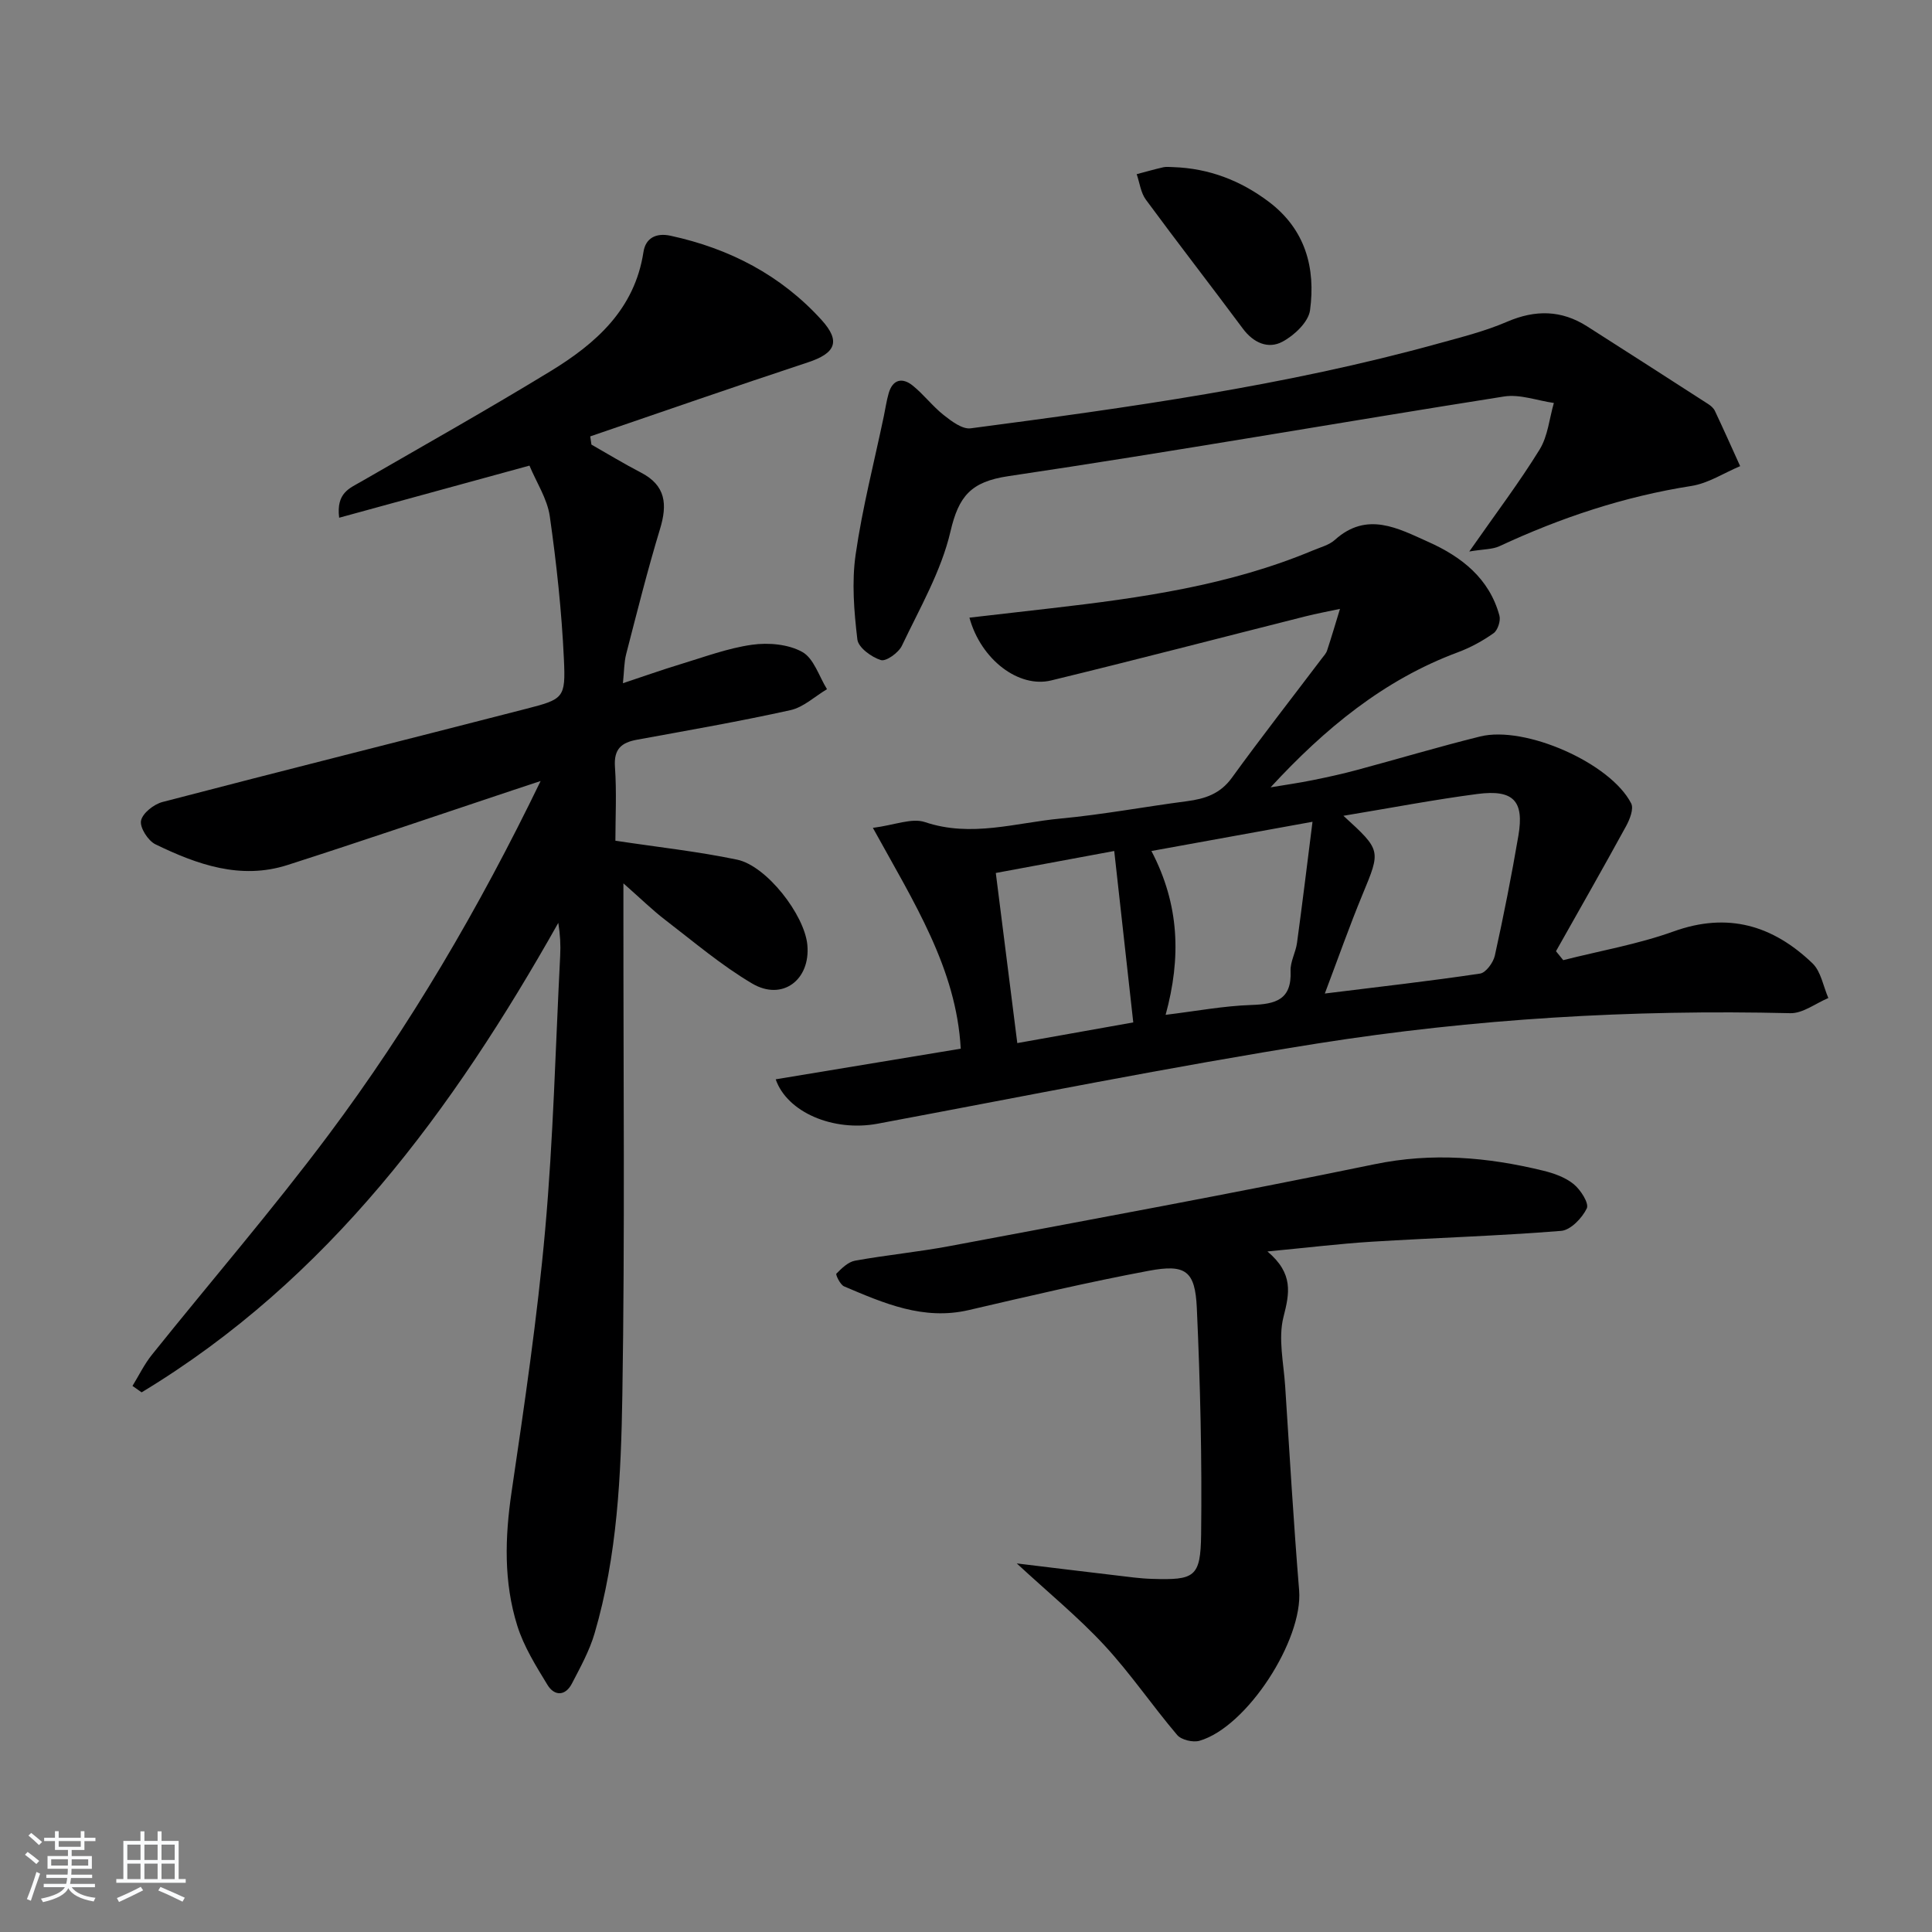 <svg enable-background="new 0 0 400 400" viewBox="0 0 400 400" xmlns="http://www.w3.org/2000/svg"><rect x="0" y="0" width="400" height="400" fill="#808080" stroke="none"/><path d="m5.17 384 .55-.58c.85.61 1.65 1.24 2.4 1.87l-.59.64c-.83-.73-1.62-1.38-2.36-1.93m1.22 9.53-.82-.34c.71-1.76 1.37-3.64 1.98-5.63.24.13.5.25.76.36-.6 1.67-1.24 3.54-1.92 5.61m-.5-13.5.57-.54c.56.44 1.31 1.06 2.26 1.87l-.65.64c-.67-.66-1.4-1.32-2.18-1.97m3.25.46h2.24v-1.36h.77v1.36h4.57v-1.36h.76v1.36h2.28v.69h-2.28v1.84h-2.64v1.26h4.18v2.64h-4.21c0 .45-.02.86-.05 1.21h4.32v.69h-4.38c-.04.34-.1.75-.19 1.22h5.15v.69h-4.82c.87 1.19 2.51 1.92 4.93 2.19-.17.31-.3.57-.37.76-2.77-.49-4.52-1.41-5.26-2.76-.56 1.26-2.3 2.23-5.24 2.9-.12-.24-.26-.48-.43-.72 2.73-.55 4.38-1.34 4.96-2.38h-4.38v-.69h4.65c.1-.38.17-.79.21-1.22h-4.32v-.69h4.4c.03-.34.05-.75.05-1.21h-4.2v-2.64h4.23v-1.26h-2.69v-1.84h-2.24zm1.46 4.46v1.29h3.45c.01-.4.02-.57.01-.53v-.32-.45h-3.46zm1.55-2.59h4.57v-1.19h-4.57zm6.11 2.59h-3.42v.77c-.01.19-.01.37-.02.53h3.44z" fill="#fafbfc"/><path d="m32.63 379.16h.82v1.98h3.54v7.89h1.46v.78h-14.37v-.78h1.46v-7.89h3.54v-1.98h.82v1.98h2.73zm-3.49 11.48.5.73c-1.61.82-3.28 1.63-5 2.42-.13-.27-.28-.55-.44-.82 1.75-.73 3.4-1.5 4.94-2.33m-2.78-5.55h2.73v-3.18h-2.73zm0 3.95h2.73v-3.2h-2.73zm3.54-3.95h2.73v-3.18h-2.73zm0 3.95h2.73v-3.2h-2.73zm7.89 4.68c-1.84-.92-3.51-1.7-5.02-2.32l.45-.73c1.89.8 3.57 1.55 5.04 2.23zm-1.62-11.81h-2.73v3.18h2.73zm-2.73 7.13h2.73v-3.2h-2.73z" fill="#fafbfc"/><g fill="#000001"><path d="m109.62 96.4c-13.64 3.74-26.32 7.21-39.4 10.79-.64-5.16 2.16-6.09 4.54-7.47 13.1-7.56 26.28-14.98 39.19-22.85 9.41-5.74 17.45-12.81 19.27-24.69.44-2.88 2.59-4.03 5.62-3.37 12.19 2.64 22.84 8.16 31.25 17.43 4.05 4.46 2.87 6.91-2.84 8.79-15.06 4.97-30.04 10.19-45.05 15.32.08.57.17 1.13.25 1.7 3.41 1.94 6.77 3.99 10.25 5.79 5.16 2.67 5.5 6.59 3.95 11.68-2.6 8.56-4.77 17.25-7.01 25.91-.44 1.71-.41 3.55-.67 6.02 4.36-1.44 8.07-2.77 11.84-3.91 4.93-1.49 9.83-3.34 14.88-4.05 3.4-.48 7.52-.12 10.41 1.49 2.4 1.33 3.47 5.05 5.12 7.71-2.51 1.49-4.86 3.74-7.57 4.34-10.53 2.33-21.16 4.18-31.77 6.12-3.24.59-4.82 1.94-4.56 5.62.37 5.27.09 10.59.09 15.29 8.86 1.34 17.11 2.23 25.19 3.92 6.11 1.27 13.96 11.42 14.55 17.63.69 7.25-5.16 11.71-11.42 8.02-6.39-3.77-12.13-8.67-18.05-13.21-2.61-2-4.97-4.33-8.61-7.53v6.49c-.02 33.16.32 66.33-.22 99.48-.27 16.57-1.03 33.25-5.76 49.35-1.06 3.6-2.94 6.99-4.68 10.35-1.37 2.64-3.64 2.61-5.06.28-2.39-3.92-4.91-7.95-6.26-12.28-2.82-9.01-2.56-18.25-1.18-27.62 2.66-18.06 5.34-36.15 6.96-54.32 1.69-18.87 2.14-37.84 3.11-56.77.11-2.16.01-4.32-.39-6.78-21.82 38.74-47.58 73.84-86.27 97.2-.63-.44-1.26-.89-1.89-1.33 1.33-2.16 2.45-4.5 4.03-6.46 12.17-15.19 24.91-29.94 36.56-45.52 16.85-22.54 31.08-46.77 43.91-73.26-2.49.83-4.05 1.34-5.62 1.86-15.59 5.19-31.14 10.51-46.78 15.53-9.72 3.12-18.73-.1-27.36-4.29-1.52-.74-3.26-3.47-2.97-4.89.32-1.57 2.67-3.41 4.46-3.87 25.04-6.54 50.14-12.81 75.2-19.27 7.84-2.02 8.27-2.21 7.89-10.31-.46-9.9-1.53-19.81-2.93-29.63-.54-3.61-2.78-7-4.2-10.43z"/><path d="m180.72 171.4c4.53-.58 8.07-2.11 10.79-1.19 9.58 3.22 18.78.13 28.08-.74 8.75-.82 17.42-2.45 26.15-3.59 3.74-.49 6.88-1.51 9.29-4.83 6.05-8.35 12.41-16.49 18.63-24.71.4-.53.9-1.05 1.1-1.66.94-2.86 1.79-5.74 2.67-8.62-2.4.52-4.82.96-7.19 1.56-17.54 4.42-35.04 8.99-52.62 13.26-6.67 1.62-14.52-4.27-16.91-13 5.75-.66 11.36-1.3 16.97-1.95 18.49-2.13 36.88-4.72 54.22-12 1.53-.64 3.3-1.09 4.48-2.16 6.64-5.98 13.1-2.37 19.35.43 6.85 3.06 12.62 7.54 14.71 15.26.29 1.06-.34 3.01-1.2 3.63-2.27 1.61-4.8 2.99-7.41 3.96-15.33 5.7-27.55 15.8-38.77 27.96 2.91-.49 5.84-.9 8.73-1.49 3.09-.62 6.17-1.3 9.21-2.12 8.49-2.28 16.92-4.81 25.45-6.92 9.32-2.31 27.02 5.52 31.27 13.86.57 1.12-.3 3.32-1.06 4.71-4.75 8.68-9.65 17.27-14.51 25.89.5.62 1 1.23 1.5 1.85 7.63-1.94 15.46-3.29 22.83-5.94 11.27-4.07 20.6-1.24 28.77 6.59 1.77 1.7 2.23 4.76 3.29 7.19-2.63 1.1-5.28 3.2-7.87 3.14-32.83-.79-65.51 1.15-97.89 6.27-30.47 4.83-60.75 10.94-91.08 16.61-9.15 1.71-18.73-2.34-21.1-9.19 12.56-2.08 25.14-4.16 38.31-6.34-.91-16.61-9.66-30.23-18.19-45.72zm97.42-2.5c7.86 7.18 7.75 7.13 3.95 16.31-2.69 6.5-5.02 13.14-7.8 20.49 11.52-1.43 21.86-2.59 32.14-4.13 1.21-.18 2.74-2.28 3.06-3.72 1.82-8.24 3.46-16.53 4.88-24.85 1.22-7.18-1.03-9.58-8.46-8.62-9.02 1.18-17.97 2.9-27.77 4.52zm-39.75 7.29c5.84 11.17 6.16 22.13 2.94 33.92 6.28-.76 12-1.85 17.75-2.04 5-.17 8.38-1.05 8.12-7.05-.08-1.9 1.06-3.83 1.33-5.79 1.1-8.09 2.09-16.2 3.21-25.09-12.01 2.18-22.43 4.07-33.35 6.05zm-7.7 0c-8.25 1.53-16.38 3.04-24.52 4.55 1.54 12.22 2.97 23.52 4.45 35.22 8.57-1.53 16.65-2.97 24.01-4.28-1.32-11.92-2.6-23.4-3.94-35.49z"/><path d="m262.41 259.1c5.46 4.61 4.56 8.68 3.32 13.57-1.13 4.46.04 9.53.35 14.33.91 14.09 1.74 28.19 2.89 42.26.83 10.23-10.76 28.29-20.63 31.15-1.35.39-3.76-.18-4.62-1.2-5.16-6.07-9.66-12.73-15.06-18.56-5.38-5.81-11.57-10.87-18.15-16.96 7.34.89 13.96 1.7 20.58 2.48 2.47.29 4.95.65 7.44.72 8.8.27 10.04-.32 10.15-9.2.19-15.62-.18-31.27-.89-46.88-.35-7.7-2.31-9.14-9.94-7.71-12.5 2.34-24.9 5.26-37.29 8.14-9.39 2.18-17.58-1.42-25.8-4.91-.81-.34-1.79-2.44-1.6-2.63 1.1-1.11 2.43-2.43 3.87-2.69 6.53-1.18 13.16-1.81 19.68-3.04 29.32-5.52 58.67-10.9 87.89-16.93 11.91-2.46 23.36-1.48 34.88 1.33 2.23.54 4.6 1.38 6.33 2.79 1.44 1.17 3.22 3.96 2.72 5.02-.96 2-3.35 4.5-5.31 4.66-13.09 1.05-26.22 1.44-39.33 2.25-6.64.42-13.23 1.23-21.48 2.01z"/><path d="m304.2 114.18c5.58-7.99 10.4-14.35 14.56-21.11 1.71-2.77 2.01-6.4 2.95-9.64-3.45-.49-7.03-1.86-10.32-1.34-34.24 5.4-68.38 11.41-102.66 16.5-7.72 1.15-10.25 4.14-11.95 11.47-1.92 8.22-6.37 15.88-10.05 23.63-.69 1.45-3.28 3.31-4.36 2.97-1.95-.61-4.66-2.59-4.86-4.26-.69-5.81-1.19-11.84-.36-17.58 1.38-9.62 3.83-19.09 5.83-28.62.34-1.6.56-3.24 1.02-4.81.84-2.88 2.84-3.26 4.94-1.58 2.31 1.85 4.13 4.3 6.45 6.13 1.62 1.28 3.85 2.97 5.58 2.74 32.57-4.29 65.11-8.78 96.86-17.57 4.79-1.32 9.66-2.54 14.2-4.5 5.84-2.51 11.24-2.44 16.57.96 8.37 5.34 16.72 10.7 25.06 16.08.55.35 1.12.85 1.39 1.42 1.79 3.79 3.5 7.62 5.23 11.44-3.35 1.41-6.59 3.55-10.08 4.1-13.92 2.18-27.06 6.56-39.77 12.48-1.45.67-3.22.59-6.23 1.09z"/><path d="m242.9 34.6c7.39.25 13.92 2.75 19.81 7.19 7.57 5.72 9.7 13.68 8.52 22.44-.33 2.45-3.27 5.22-5.72 6.52-2.94 1.57-5.99.25-8.19-2.71-6.64-8.94-13.48-17.73-20.08-26.7-1.06-1.44-1.29-3.5-1.9-5.28 1.85-.49 3.7-1.02 5.56-1.44.65-.14 1.34-.02 2-.02z"/></g></svg>